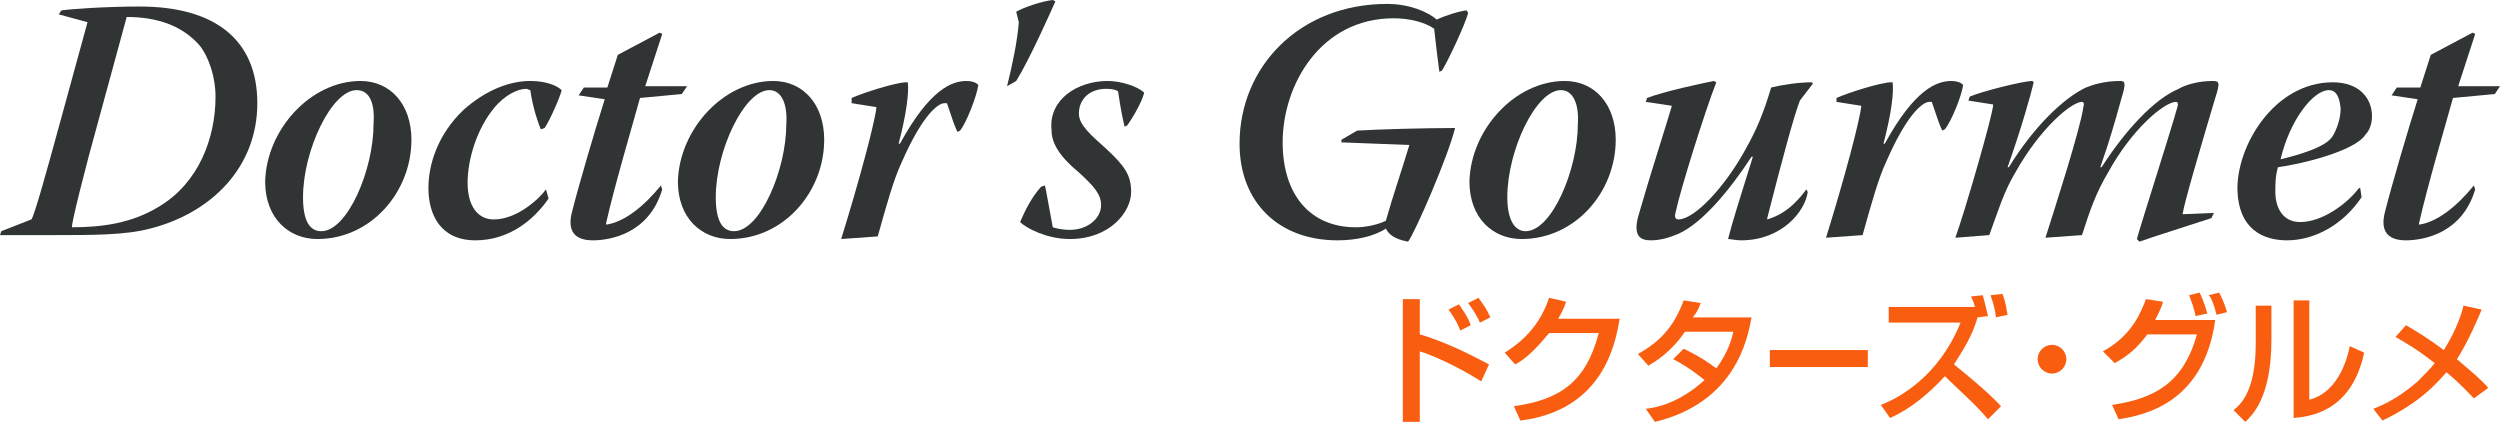 <?xml version="1.0" encoding="utf-8"?>
<!-- Generator: Adobe Illustrator 19.2.0, SVG Export Plug-In . SVG Version: 6.00 Build 0)  -->
<svg version="1.1" id="レイヤー_1" xmlns="http://www.w3.org/2000/svg" xmlns:xlink="http://www.w3.org/1999/xlink" x="0px"
	 y="0px" viewBox="0 0 191.4 32.3" style="enable-background:new 0 0 191.4 32.3;" xml:space="preserve">
<style type="text/css">
	.st0{fill:#F95E10;}
	.st1{fill:#303435;}
</style>
<g>
	<path class="st0" d="M108.7,22.9v2.7c2.4,0.7,4.7,2,5.3,2.3l-0.6,1.3c-1.4-0.9-3.4-1.9-4.7-2.3v5.4h-1.3v-9.4H108.7z M111.8,25.3
		c-0.2-0.5-0.4-0.9-0.9-1.6l0.8-0.4c0.4,0.6,0.7,1,0.9,1.6L111.8,25.3z M113.3,24.7c-0.2-0.5-0.6-1.1-0.9-1.5l0.8-0.4
		c0.4,0.6,0.6,0.8,0.9,1.5L113.3,24.7z"/>
	<path class="st0" d="M124,24.4c-0.3,1.8-1.2,7-7.6,7.8l-0.5-1.1c3.5-0.5,5.5-1.8,6.5-5.6h-3.8c-1,1.2-1.8,2-2.6,2.4l-0.8-0.9
		c0.6-0.4,2.5-1.5,3.4-4.2l1.3,0.3c-0.1,0.3-0.2,0.6-0.6,1.3C119.3,24.4,124,24.4,124,24.4z"/>
	<path class="st0" d="M128.9,26.7c0.4,0.2,1.3,0.6,2.5,1.5c0.9-1.2,1.2-2.3,1.3-2.8H129c-1.1,1.6-2.3,2.3-2.8,2.6l-0.8-0.9
		c1.8-1,2.8-2.2,3.5-4.1l1.3,0.2c-0.1,0.3-0.2,0.6-0.6,1.1h4.5c-0.3,1.6-1.2,6.5-7.4,8l-0.7-1c0.8-0.1,2.5-0.4,4.5-2.2
		c-1.1-0.9-2-1.4-2.4-1.6L128.9,26.7z"/>
	<path class="st0" d="M143,26.8v1.3h-7.5v-1.3H143z"/>
	<path class="st0" d="M151.8,22.6c0.2,0.7,0.3,1.2,0.4,1.6l-0.8,0.1c-0.5,1.8-1.6,3.2-1.8,3.6c0.6,0.5,2.5,2,3.6,3.2l-1,1
		c-1-1.2-2.2-2.2-3.3-3.3c-1.2,1.3-2.6,2.5-4.2,3.2l-0.7-1c1.3-0.5,4.4-2.1,6.1-6.3h-5.5v-1.2h6.6c-0.1-0.4-0.2-0.6-0.3-0.8
		L151.8,22.6z M152.8,24.3c0-0.3-0.1-0.8-0.4-1.7l0.9-0.1c0.3,0.7,0.3,1.2,0.4,1.6L152.8,24.3z"/>
	<path class="st0" d="M158.2,27.5c0,0.6-0.5,1.1-1.1,1.1s-1.1-0.5-1.1-1.1s0.5-1.1,1.1-1.1S158.2,26.9,158.2,27.5z"/>
	<path class="st0" d="M161,26.9c2.4-1.3,3-3.3,3.3-4l1.3,0.2c-0.1,0.4-0.3,0.8-0.6,1.4h4.6c-0.9,6.5-5.6,7.3-7.4,7.6l-0.5-1.1
		c3.4-0.5,5.5-1.8,6.5-5.4h-3.8c-0.9,1.2-1.6,1.7-2.5,2.2L161,26.9z M168.1,24.2c-0.2-0.9-0.3-1-0.5-1.6l0.8-0.2
		c0.1,0.2,0.3,0.6,0.6,1.6L168.1,24.2z M169.7,24.1c-0.2-0.8-0.4-1.3-0.6-1.5l0.8-0.2c0.2,0.4,0.4,0.8,0.6,1.5L169.7,24.1z"/>
	<path class="st0" d="M173.9,26c0,4.5-1.5,5.8-2,6.3l-0.9-0.9c0.5-0.4,1.7-1.4,1.7-5.1v-2.9h1.2V26z M176.8,30.6
		c2.4-0.6,3-3.6,3.1-4.1L181,27c-1,4.7-4.4,4.9-5.4,5v-9h1.2L176.8,30.6L176.8,30.6z"/>
	<path class="st0" d="M189.4,30.5c-0.4-0.4-0.9-1-2.1-2c-0.8,0.9-2,2.3-4.9,3.7l-0.7-0.9c0.5-0.2,1.8-0.7,3.4-2.1
		c0.5-0.5,1-1,1.3-1.4c-1.4-1.1-2.3-1.6-3-2l0.8-0.9c0.7,0.4,1.7,1,2.9,1.9c1-1.6,1.4-2.9,1.5-3.4l1.4,0.3c-0.3,0.7-1,2.4-1.9,3.8
		c1.3,1.1,2,1.7,2.4,2.2L189.4,30.5z"/>
</g>
<g>
	<path class="st1" d="M4.7,0.8c0.6-0.1,3.3-0.3,6-0.3c5.7,0,9,2.5,9,7.4s-3.5,8.4-8.2,9.6C9.6,18,7.2,18,4,18c-1.6,0-2.9,0-4,0
		l0.1-0.3l2.3-0.9c0.2-0.2,1.1-3.4,2.3-7.8l2-7.3L4.5,1.1L4.7,0.8z M7.6,9c-1.2,4.3-2.1,8-2.1,8.4c2.3,0,4.6-0.3,6.7-1.6
		c3-1.8,4.3-5.2,4.3-8.4c0-1.5-0.5-3-1.2-3.9C14,2,12.1,1.3,9.7,1.3L7.6,9z"/>
	<path class="st1" d="M27.6,6.2c2.3,0,3.9,1.8,3.9,4.5c0,4-3.1,7.6-7.2,7.6c-2.2,0-4-1.6-4-4.4C20.4,9.9,23.8,6.2,27.6,6.2L27.6,6.2
		z M27.3,6.9c-1.9,0-4.1,4.6-4.1,8.2c0,1.8,0.5,2.6,1.4,2.6c2,0,4-4.7,4-8.2C28.7,8.1,28.4,6.9,27.3,6.9L27.3,6.9z"/>
	<path class="st1" d="M42,15.2c-1.1,1.6-3,3.2-5.6,3.2c-2.7,0-3.6-2-3.6-4c0-1.8,0.7-4.1,2.7-6c1.7-1.5,3.5-2.2,5.1-2.2
		c1.3,0,2.1,0.4,2.4,0.7c-0.1,0.5-0.9,2.3-1.3,2.9l-0.3,0.1c-0.2-0.5-0.6-1.6-0.8-3c-0.1,0-0.2-0.1-0.3-0.1c-0.6,0-1.6,0.4-2.5,1.5
		c-1.3,1.6-2,3.9-2,5.7s0.8,2.8,2,2.8c1.8,0,3.5-1.6,4-2.3l0,0L42,15.2z"/>
	<path class="st1" d="M50.5,2.5l0.2,0.1l-1.3,4h3.2l-0.4,0.6L49,7.5c-0.5,1.8-2,6.9-2.6,9.6v0.1c1.4-0.2,2.9-1.4,4.2-3l0.1,0.3
		c-1,3.4-4,3.9-5.3,3.9c-1.4,0-2-0.7-1.6-2.2c0.5-2,1.8-6.4,2.5-8.6l-2-0.3l0.4-0.6h1.8l0.8-2.5L50.5,2.5z"/>
	<path class="st1" d="M59.2,6.2c2.3,0,3.9,1.8,3.9,4.5c0,4-3.1,7.6-7.2,7.6c-2.2,0-4-1.6-4-4.4C52,9.9,55.4,6.2,59.2,6.2L59.2,6.2z
		 M58.9,6.9c-1.9,0-4.1,4.6-4.1,8.2c0,1.8,0.5,2.6,1.4,2.6c2,0,4-4.7,4-8.2C60.3,8.1,59.9,6.9,58.9,6.9L58.9,6.9z"/>
	<path class="st1" d="M65.2,7.5c0.9-0.4,3.4-1.2,4.2-1.2h0.1c0.1,0.8-0.1,2.4-0.7,4.7h0.1c2.3-4.2,4-4.8,5.1-4.8
		c0.4,0,0.7,0.1,0.9,0.3C74.8,7.3,74,9.4,73.5,10l-0.2,0.1c-0.2-0.4-0.4-1-0.8-2.2c-0.1,0-0.1,0-0.2,0c-0.4,0-1.6,0.7-3.3,4.6
		c-0.6,1.3-1.1,3.1-1.8,5.6l-2.8,0.2c1.4-4.5,2.6-9,2.7-10.1l-1.9-0.3C65.2,7.9,65.2,7.5,65.2,7.5z"/>
	<path class="st1" d="M77.1,6.6C77.5,5,77.9,3.1,78,1.7l-0.2-0.8c0.5-0.3,1.9-0.8,2.8-0.9l0.2,0.1c-0.3,0.7-2,4.5-3,6.1L77.1,6.6z"
		/>
	<path class="st1" d="M84.8,6.2c1,0,2.3,0.4,2.8,0.9c-0.2,0.8-1,2.1-1.3,2.5l-0.2,0.1C86,9.3,85.8,8.4,85.6,7
		c-0.1-0.1-0.4-0.2-0.9-0.2c-1.3,0-2.1,0.8-2.1,1.9c0,0.9,1,1.7,2.1,2.7c1.4,1.3,1.9,2,1.9,3.3c0,1.5-1.6,3.6-4.7,3.6
		c-1.7,0-3.3-0.8-3.8-1.3c0.3-0.7,0.8-1.8,1.6-2.7l0.3-0.1c0.1,0.4,0.3,1.6,0.6,3.2c0.3,0.1,0.8,0.2,1.3,0.2c1.4,0,2.4-0.9,2.4-1.9
		c0-0.8-0.5-1.4-1.7-2.5c-1.7-1.4-2.1-2.4-2.1-3.3C80.3,7.6,82.5,6.2,84.8,6.2L84.8,6.2z"/>
	<path class="st1" d="M107.8,18.5c-1.1-0.2-1.5-0.6-1.7-1c-0.9,0.6-2.3,0.9-3.7,0.9c-4.5,0-7.5-2.9-7.5-7.4
		c0-5.9,4.6-10.7,11.3-10.7c1.7,0,3.1,0.6,3.8,1.2c0.6-0.3,1.9-0.7,2.3-0.7l0.1,0.2c-0.2,0.8-1.5,3.6-2,4.4l-0.2,0.1
		c-0.1-0.7-0.3-2.3-0.4-3.3c-0.7-0.5-1.9-0.8-3.1-0.8c-5.6,0-8.5,5.1-8.5,9.5c0,4,2.1,6.5,5.6,6.5c0.8,0,1.7-0.2,2.3-0.5
		c0.6-2.1,1.2-3.8,1.8-5.8l-5.2-0.2v-0.2l1.2-0.7c1.5-0.1,5.3-0.2,7.5-0.2C110.9,11.9,108.3,17.9,107.8,18.5L107.8,18.5z"/>
	<path class="st1" d="M119.8,6.2c2.3,0,3.9,1.8,3.9,4.5c0,4-3.1,7.6-7.2,7.6c-2.2,0-4-1.6-4-4.4C112.6,9.9,116,6.2,119.8,6.2
		L119.8,6.2z M119.5,6.9c-1.9,0-4.1,4.6-4.1,8.2c0,1.8,0.6,2.6,1.4,2.6c2,0,4-4.7,4-8.2C120.9,8.1,120.5,6.9,119.5,6.9L119.5,6.9z"
		/>
	<path class="st1" d="M126,7.8l0.1-0.3c1.3-0.5,4.1-1.1,5.1-1.3l0.2,0.1c-0.9,2.3-2.8,8.4-3.1,9.9c-0.1,0.3-0.1,0.6,0.2,0.6
		c1.2,0,3.5-2.4,5.1-5.3c0.9-1.6,1.4-2.8,2-4.8c0.8-0.2,2.1-0.4,3.1-0.4l0.1,0.1l-1,1.3c-0.5,1.3-1.4,4.7-2.5,9v0.1
		c1.7-0.5,2.6-1.8,3-2.3l0.1,0.2c-0.2,1.5-2,3.7-5.1,3.7c-0.4,0-0.8-0.1-1-0.1c0.3-1.2,0.9-3.1,1.9-6.3h-0.1
		c-1.7,2.6-3.8,5.1-5.6,5.9c-0.7,0.3-1.4,0.5-2.1,0.5s-1.5-0.2-0.9-2.1c0.8-2.8,2-6.5,2.5-8.2L126,7.8z"/>
	<path class="st1" d="M140.6,7.5c0.9-0.4,3.4-1.2,4.2-1.2h0.1c0.1,0.8-0.1,2.4-0.7,4.7h0.1c2.3-4.2,4-4.8,5.1-4.8
		c0.4,0,0.7,0.1,0.9,0.3c-0.1,0.8-0.9,2.8-1.4,3.4l-0.2,0.1c-0.2-0.4-0.4-1-0.8-2.2c-0.1,0-0.1,0-0.2,0c-0.4,0-1.6,0.7-3.3,4.6
		c-0.6,1.3-1.1,3.1-1.8,5.6l-2.8,0.2c1.4-4.5,2.6-9,2.7-10.1l-1.9-0.3L140.6,7.5L140.6,7.5z"/>
	<path class="st1" d="M149.7,18.2c0.7-1.9,2.9-9.5,2.9-10.2l-1.9-0.3l0.1-0.3c0.9-0.4,4.1-1.2,4.8-1.2l0.1,0.1c-0.2,0.9-1,3.7-2,6.5
		h0.1c1.9-3.1,4.2-5.3,5.9-6.1c0.5-0.2,1.4-0.5,2.6-0.5c0.4,0,0.5,0.1,0.1,1.4c-0.5,1.8-0.9,3.2-1.6,5.2h0.1c1.8-2.8,4-5.2,5.9-6
		c0.5-0.3,1.5-0.6,2.6-0.6c0.5,0,0.6,0.1,0.2,1.3c-1.1,3.7-2.4,8.1-2.5,8.9l2.4-0.1l-0.2,0.4c-1.5,0.5-4.7,1.5-5.5,1.8l-0.2-0.2
		c0.2-0.8,2.7-8.6,3.1-10.1c0.1-0.3,0-0.4-0.1-0.4c-0.9,0-3.4,2.1-5.2,5.4c-0.9,1.5-1.4,2.9-2,4.8l-2.8,0.2c0.7-2.2,2.7-8.4,2.9-10
		c0.1-0.3,0-0.4-0.1-0.4c-0.8,0-3.2,2-5.1,5.4c-0.9,1.5-1.3,2.9-2,4.8L149.7,18.2z"/>
	<path class="st1" d="M180.8,15.1c-1.4,2.1-3.6,3.3-5.7,3.3c-1.9,0-3.7-0.9-3.8-3.8c-0.1-3.4,2.8-8.3,7.3-8.3c2,0,3,1.2,3,2.6
		c0,0.6-0.2,1.1-0.5,1.4c-0.8,1.3-5.1,2.3-6.7,2.5c-0.2,0.7-0.2,1.3-0.2,1.9c0,1.1,0.5,2.3,1.9,2.3c1.7,0,3.6-1.4,4.5-2.6h0.1
		L180.8,15.1z M178.3,6.9c-1.2,0-3,2.3-3.7,5.3c1.2-0.3,3.5-0.9,4-1.8c0.3-0.5,0.6-1.3,0.6-2.1C179.1,7.3,178.8,6.9,178.3,6.9
		L178.3,6.9z"/>
	<path class="st1" d="M189.3,2.5l0.2,0.1l-1.3,4h3.2L191,7.2l-3.2,0.3c-0.5,1.8-2,6.9-2.6,9.6v0.1c1.4-0.2,2.9-1.4,4.2-3l0.1,0.3
		c-1,3.4-4,3.9-5.3,3.9c-1.4,0-2-0.7-1.6-2.2c0.5-2,1.8-6.4,2.5-8.6l-2-0.3l0.4-0.6h1.8l0.8-2.5L189.3,2.5z"/>
</g>
</svg>
